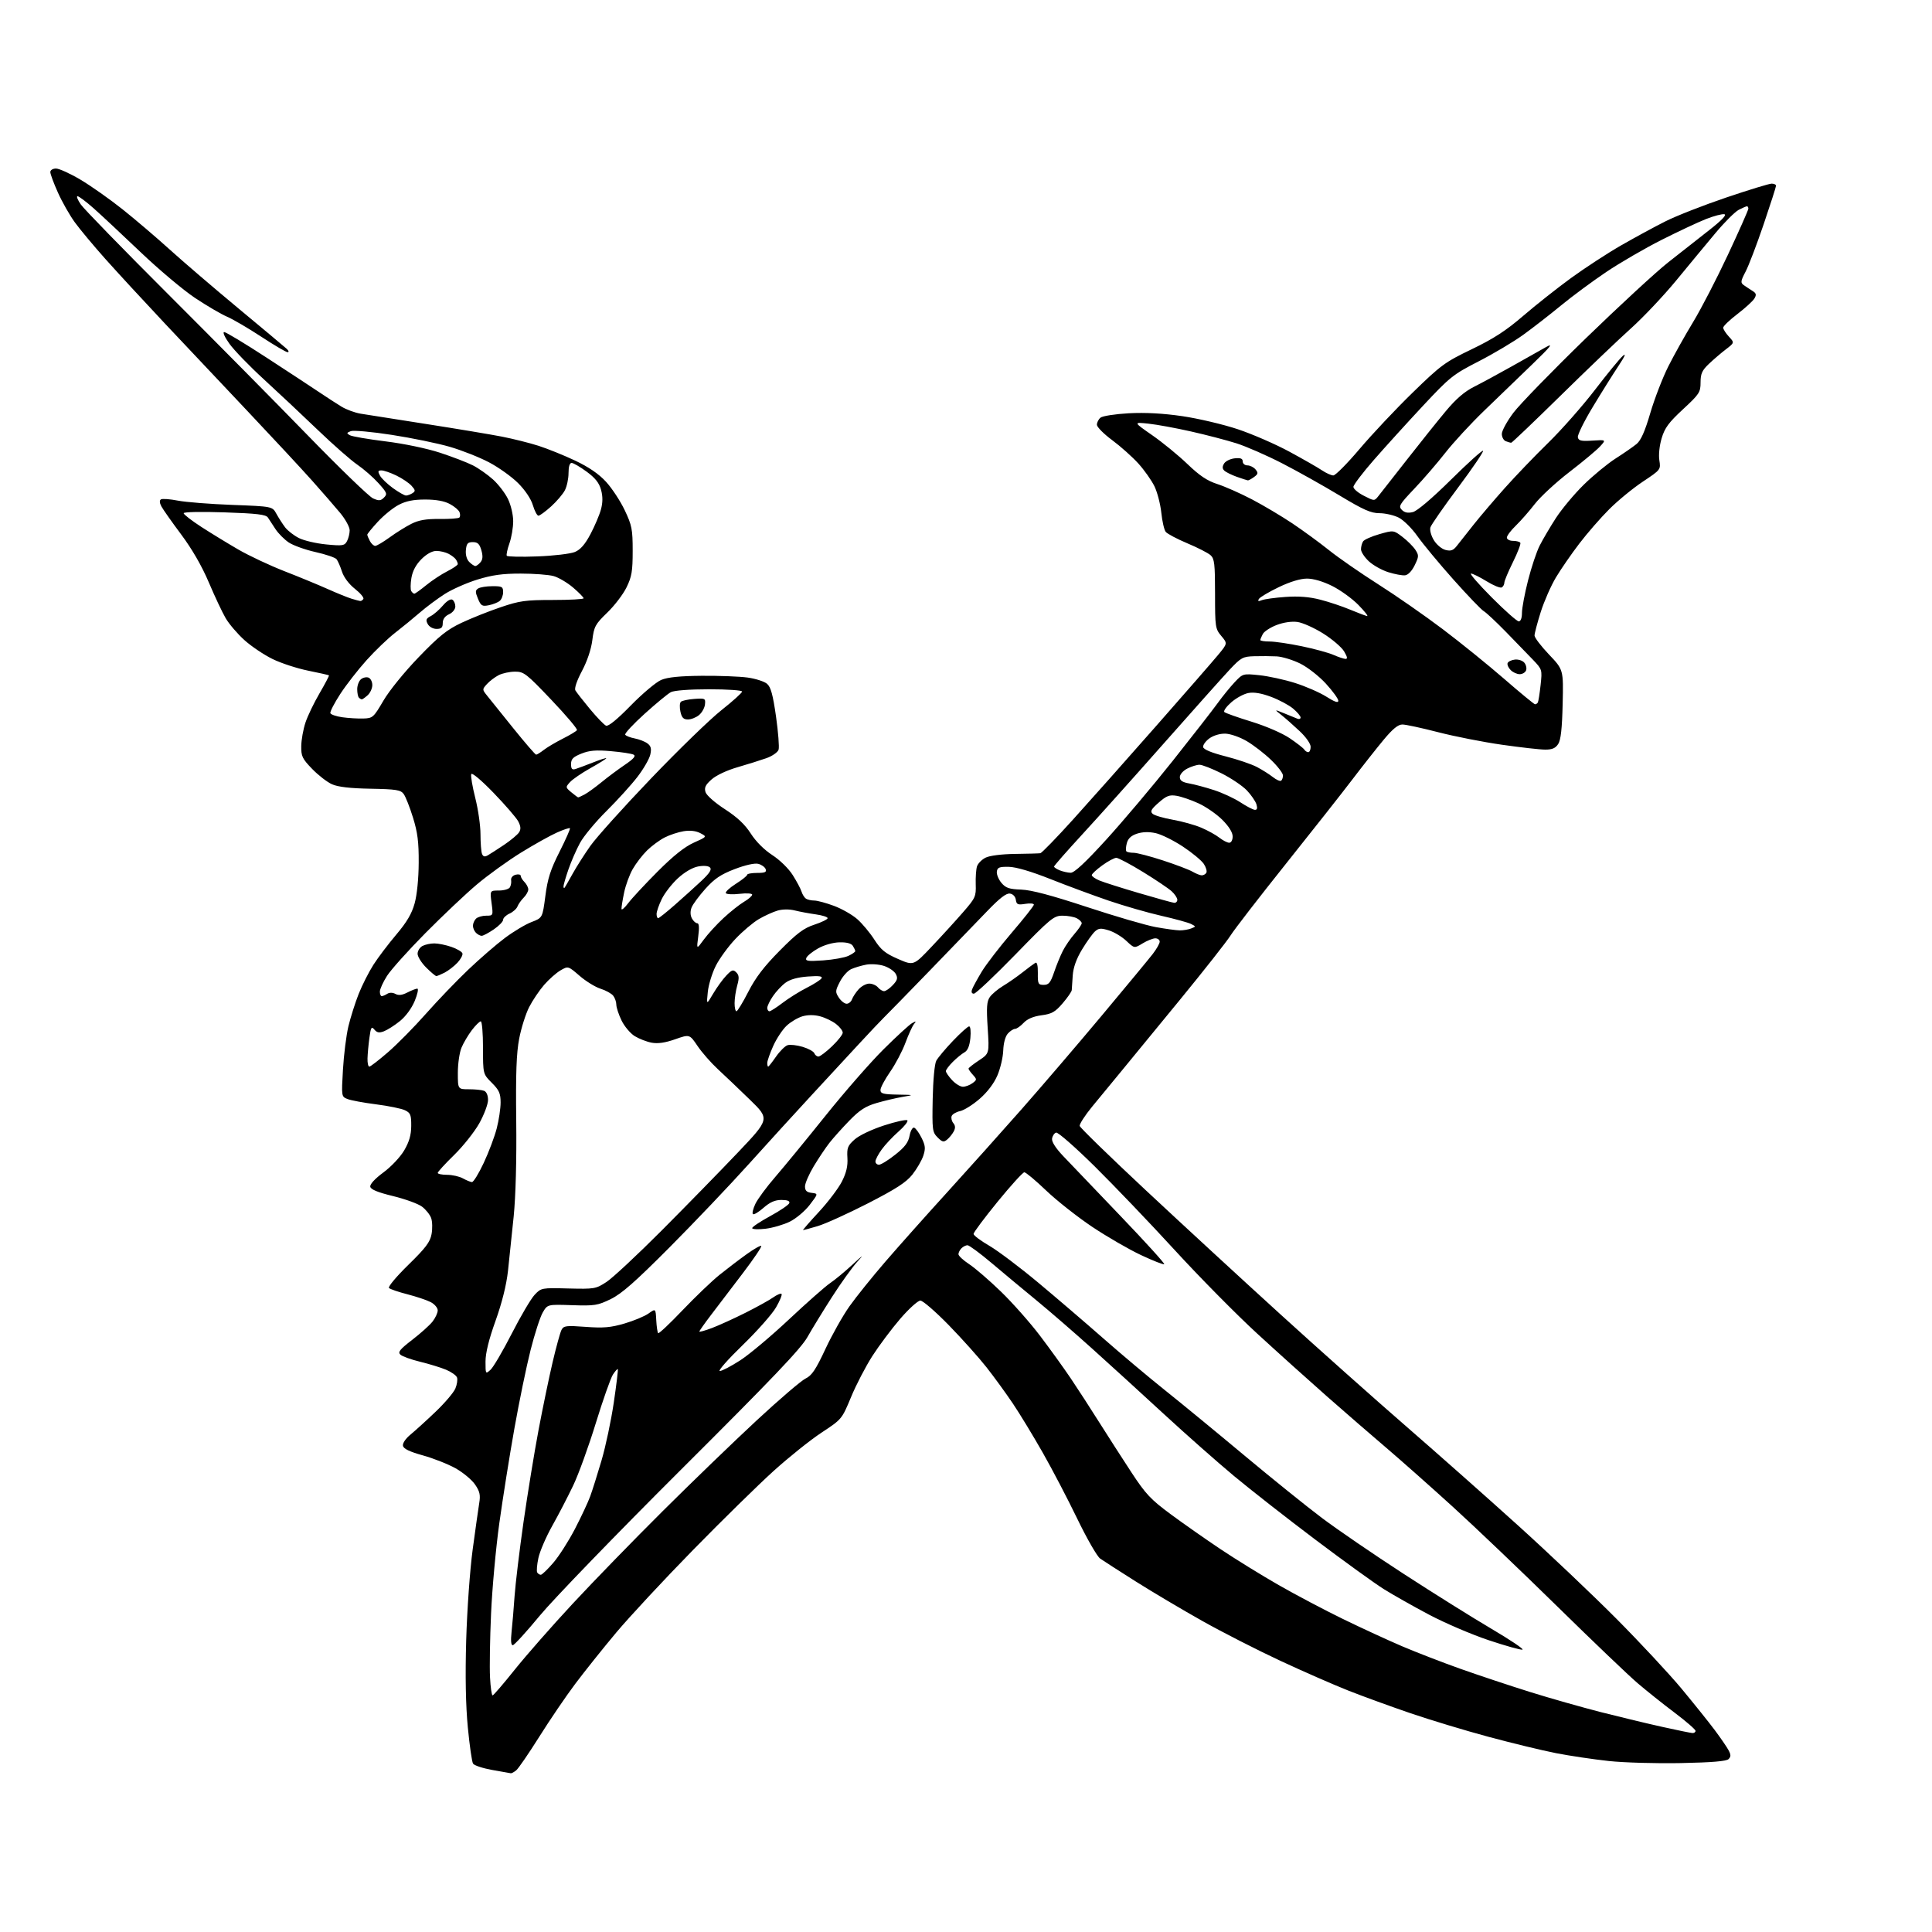 <?xml version="1.0" encoding="UTF-8" standalone="no"?>
<svg 
  version="1.1" 
  xmlns="http://www.w3.org/2000/svg" 
  xmlns:xlink="http://www.w3.org/1999/xlink" 
  xmlns:svg="http://www.w3.org/2000/svg"
  xmlns:rdf="http://www.w3.org/1999/02/22-rdf-syntax-ns#"
  xmlns:cc="http://creativecommons.org/ns#"
  xmlns:dc="http://purl.org/dc/elements/1.1/"
  viewBox="0 0 768 768"
  width="768"
  height="768"
>
<style>svg {background-color: white; }</style>"
<path stroke="none" fill="black" fill-rule="evenodd" d="M203.06,704.90C202.75,704.85 199.43,704.26 195.68,703.59C191.92,702.92 188.49,701.79 188.04,701.06C187.59,700.34 186.66,693.86 185.97,686.66C185.13,677.96 184.91,666.33 185.32,652.03C185.67,640.02 186.80,624.09 187.89,616.00C188.97,608.02 190.14,599.70 190.50,597.50C191.04,594.26 190.72,592.85 188.83,590.10C187.55,588.23 184.08,585.35 181.13,583.69C178.17,582.03 172.32,579.71 168.13,578.55C162.80,577.07 160.42,575.92 160.18,574.71C159.99,573.71 161.24,571.86 163.18,570.27C165.00,568.77 169.50,564.69 173.16,561.19C176.82,557.70 180.36,553.54 181.02,551.94C181.69,550.34 181.97,548.37 181.66,547.55C181.34,546.73 179.38,545.35 177.30,544.48C175.22,543.61 170.59,542.19 167.01,541.32C163.43,540.45 159.90,539.18 159.16,538.49C158.07,537.48 158.92,536.41 163.84,532.62C167.16,530.07 170.80,526.80 171.93,525.36C173.07,523.91 174.00,521.90 174.00,520.89C174.00,519.88 172.74,518.40 171.21,517.61C169.67,516.81 165.51,515.42 161.96,514.50C158.41,513.59 155.11,512.47 154.63,512.00C154.15,511.54 157.57,507.45 162.29,502.83C169.18,496.11 170.97,493.75 171.55,490.60C171.95,488.45 171.88,485.57 171.39,484.20C170.90,482.83 169.26,480.78 167.74,479.65C166.22,478.51 161.04,476.63 156.24,475.46C150.19,473.99 147.40,472.85 147.19,471.74C147.00,470.77 149.02,468.57 152.40,466.07C155.50,463.79 159.13,459.93 160.68,457.29C162.67,453.88 163.45,451.19 163.47,447.57C163.50,443.20 163.18,442.40 161.00,441.35C159.62,440.68 154.45,439.62 149.50,438.99C144.55,438.36 139.42,437.41 138.10,436.87C135.72,435.92 135.71,435.82 136.33,425.20C136.67,419.32 137.64,411.57 138.49,408.00C139.35,404.43 141.18,398.64 142.56,395.14C143.95,391.64 146.60,386.40 148.45,383.50C150.31,380.60 154.40,375.20 157.54,371.50C161.69,366.60 163.68,363.23 164.82,359.13C165.76,355.75 166.41,349.30 166.44,343.00C166.49,334.71 166.01,330.92 164.17,325.00C162.90,320.88 161.23,316.66 160.47,315.63C159.28,314.00 157.53,313.72 147.30,313.53C139.25,313.39 134.39,312.83 132.00,311.77C130.07,310.92 126.52,308.17 124.09,305.66C120.16,301.60 119.69,300.61 119.75,296.58C119.79,294.10 120.54,289.90 121.42,287.26C122.29,284.61 124.82,279.36 127.03,275.58C129.23,271.80 130.92,268.60 130.77,268.46C130.62,268.33 126.90,267.49 122.50,266.60C118.10,265.71 111.73,263.63 108.34,261.97C104.94,260.31 99.92,256.94 97.17,254.46C94.42,251.99 91.06,248.06 89.70,245.73C88.35,243.41 85.33,237.00 83.00,231.50C80.26,225.04 76.38,218.31 72.05,212.50C68.35,207.55 64.80,202.51 64.16,201.31C63.41,199.90 63.35,198.90 63.99,198.51C64.53,198.17 67.57,198.39 70.74,199.01C73.91,199.62 83.65,200.38 92.38,200.71C108.27,201.31 108.27,201.31 109.88,204.25C110.77,205.87 112.33,208.29 113.34,209.63C114.36,210.96 116.83,212.88 118.84,213.89C120.86,214.91 125.73,216.04 129.69,216.42C136.22,217.05 136.97,216.93 137.94,215.12C138.52,214.03 139.00,212.08 139.00,210.80C139.00,209.51 137.31,206.42 135.25,203.93C133.19,201.44 128.12,195.61 124.00,190.99C119.88,186.37 108.40,174.02 98.50,163.54C88.60,153.07 73.73,137.30 65.45,128.50C57.18,119.70 46.60,108.22 41.94,103.00C37.28,97.78 31.80,91.21 29.76,88.40C27.72,85.60 24.69,80.27 23.03,76.56C21.36,72.85 20.00,69.18 20.00,68.41C20.00,67.61 20.99,67.00 22.27,67.00C23.52,67.00 27.91,69.00 32.02,71.44C36.13,73.88 43.63,79.16 48.69,83.19C53.74,87.21 62.21,94.43 67.51,99.23C72.81,104.03 85.10,114.56 94.82,122.63C104.54,130.70 113.16,137.91 113.96,138.65C114.80,139.42 114.95,140.00 114.32,140.00C113.72,140.00 109.01,137.24 103.87,133.86C98.73,130.49 92.61,126.90 90.27,125.90C87.92,124.90 82.18,121.53 77.50,118.42C72.83,115.30 63.04,107.07 55.75,100.11C48.46,93.16 40.09,85.34 37.14,82.73C34.19,80.13 31.35,78.00 30.82,78.00C30.30,78.00 30.87,79.46 32.10,81.25C33.33,83.04 49.00,99.14 66.92,117.03C84.84,134.93 109.85,160.21 122.50,173.23C135.15,186.24 146.75,197.44 148.29,198.12C150.62,199.15 151.33,199.10 152.64,197.79C154.06,196.37 153.85,195.84 150.41,192.03C148.32,189.72 144.56,186.44 142.06,184.73C139.55,183.03 132.55,176.88 126.49,171.07C120.44,165.26 110.76,156.17 104.99,150.88C99.22,145.60 93.01,139.18 91.19,136.63C89.33,134.04 88.42,132.00 89.12,132.00C89.81,132.00 97.37,136.56 105.93,142.14C114.50,147.72 123.92,153.90 126.87,155.89C129.82,157.88 133.81,160.46 135.74,161.64C137.67,162.82 141.11,164.08 143.38,164.45C145.64,164.82 157.40,166.66 169.50,168.56C181.60,170.45 195.10,172.70 199.50,173.56C203.90,174.42 210.43,176.05 214.00,177.19C217.57,178.33 224.13,180.97 228.57,183.07C234.03,185.65 238.02,188.38 240.90,191.51C243.25,194.06 246.59,199.15 248.34,202.82C251.20,208.86 251.50,210.41 251.50,219.00C251.50,227.05 251.13,229.26 249.05,233.50C247.71,236.25 244.27,240.76 241.40,243.52C236.63,248.13 236.14,249.04 235.46,254.45C235.01,258.09 233.43,262.79 231.34,266.73C229.29,270.59 228.26,273.64 228.73,274.45C229.15,275.19 231.75,278.51 234.50,281.83C237.25,285.15 240.14,288.14 240.91,288.47C241.82,288.85 245.35,285.97 250.75,280.44C255.39,275.70 260.83,271.13 262.84,270.28C265.42,269.20 270.20,268.72 279.00,268.64C285.88,268.59 294.08,268.90 297.22,269.34C300.37,269.78 303.83,270.89 304.91,271.82C306.41,273.11 307.24,276.15 308.48,284.82C309.36,291.05 309.82,296.98 309.50,298.01C309.17,299.03 307.02,300.54 304.70,301.37C302.39,302.19 297.23,303.81 293.23,304.97C288.95,306.20 284.67,308.22 282.85,309.85C280.41,312.02 279.90,313.10 280.46,314.89C280.87,316.18 284.21,319.12 288.17,321.68C293.07,324.85 296.13,327.73 298.45,331.35C300.47,334.51 303.77,337.81 306.99,339.90C309.97,341.83 313.47,345.24 315.10,347.82C316.69,350.32 318.27,353.29 318.62,354.43C318.98,355.57 319.77,356.83 320.38,357.23C321.00,357.64 322.50,357.98 323.71,357.98C324.93,357.99 328.45,358.95 331.54,360.10C334.64,361.26 338.78,363.62 340.75,365.35C342.73,367.08 345.79,370.75 347.56,373.50C350.20,377.61 351.89,378.98 356.98,381.20C363.18,383.91 363.18,383.91 370.45,376.20C374.46,371.97 380.05,365.83 382.88,362.57C387.73,357.00 388.03,356.34 387.87,351.57C387.78,348.78 388.01,345.55 388.37,344.40C388.74,343.25 390.27,341.69 391.77,340.94C393.40,340.12 398.13,339.52 403.50,339.45C408.45,339.39 412.97,339.26 413.55,339.17C414.12,339.07 419.98,333.04 426.57,325.75C433.16,318.46 447.99,301.78 459.52,288.67C471.06,275.56 482.19,262.80 484.24,260.31C487.99,255.78 487.99,255.78 485.49,252.81C483.10,249.96 483.00,249.30 483.00,236.08C483.00,224.18 482.76,222.09 481.23,220.71C480.26,219.83 476.09,217.69 471.98,215.97C467.87,214.24 464.00,212.19 463.39,211.42C462.78,210.64 461.99,207.22 461.64,203.81C461.28,200.40 460.06,195.68 458.92,193.32C457.77,190.97 454.90,186.89 452.53,184.27C450.16,181.65 445.48,177.47 442.15,175.00C438.81,172.53 436.06,169.77 436.04,168.87C436.02,167.98 436.66,166.70 437.46,166.03C438.27,165.36 443.30,164.58 448.71,164.28C455.27,163.93 462.29,164.31 470.00,165.43C476.32,166.36 486.22,168.69 492.00,170.61C497.77,172.54 507.00,176.54 512.50,179.52C518.00,182.50 523.85,185.84 525.50,186.96C527.15,188.07 529.18,188.99 530.02,188.99C530.86,189.00 535.57,184.24 540.49,178.43C545.41,172.62 554.88,162.56 561.53,156.09C572.83,145.09 574.39,143.95 585.07,138.81C593.74,134.64 598.67,131.44 605.50,125.56C610.45,121.30 619.00,114.54 624.50,110.53C630.00,106.53 638.94,100.69 644.37,97.57C649.81,94.45 657.76,90.13 662.05,87.98C666.33,85.82 677.19,81.57 686.17,78.53C695.15,75.49 703.29,73.00 704.25,73.00C705.21,73.00 706.00,73.38 706.00,73.84C706.00,74.30 703.79,81.18 701.09,89.13C698.39,97.08 695.17,105.54 693.92,107.93C691.88,111.83 691.82,112.39 693.24,113.39C694.11,114.00 695.65,115.02 696.66,115.65C698.13,116.56 698.28,117.17 697.41,118.65C696.80,119.67 693.77,122.44 690.66,124.82C687.55,127.20 685.00,129.64 685.00,130.26C685.00,130.87 686.01,132.46 687.25,133.80C689.50,136.23 689.50,136.23 686.06,138.87C684.17,140.31 681.13,142.92 679.31,144.65C676.59,147.24 676.00,148.55 676.00,152.01C676.00,155.94 675.53,156.66 669.02,162.69C663.34,167.95 661.75,170.11 660.53,174.22C659.65,177.17 659.27,180.84 659.62,183.00C660.20,186.68 660.15,186.74 653.04,191.47C649.10,194.09 643.09,199.02 639.69,202.43C636.28,205.83 630.94,211.97 627.82,216.06C624.69,220.15 620.51,226.20 618.53,229.50C616.55,232.80 613.82,239.01 612.46,243.30C611.11,247.59 610.00,251.79 610.00,252.63C610.00,253.46 612.59,256.86 615.75,260.18C621.50,266.22 621.50,266.22 621.18,279.86C620.95,289.64 620.45,294.14 619.41,295.75C618.32,297.43 617.00,298.00 614.23,297.98C612.18,297.98 604.42,297.10 597.00,296.04C589.58,294.98 578.18,292.74 571.68,291.06C565.18,289.38 558.79,288.00 557.47,288.00C555.76,288.00 553.62,289.74 550.01,294.09C547.22,297.44 541.63,304.53 537.59,309.84C533.55,315.15 521.62,330.30 511.07,343.50C500.53,356.70 490.69,369.44 489.20,371.81C487.72,374.18 478.69,385.65 469.14,397.31C459.60,408.96 449.00,421.88 445.60,426.00C442.20,430.12 437.05,436.38 434.16,439.89C431.27,443.41 429.04,446.87 429.20,447.58C429.37,448.30 441.21,459.82 455.52,473.19C469.83,486.56 493.91,508.75 509.03,522.50C524.14,536.25 546.62,556.27 558.98,567.00C571.33,577.73 591.35,595.46 603.47,606.42C615.59,617.37 633.15,634.03 642.50,643.43C651.85,652.83 663.51,665.35 668.42,671.25C673.32,677.16 679.26,684.56 681.61,687.70C683.96,690.85 686.44,694.46 687.12,695.73C688.10,697.56 688.10,698.30 687.13,699.27C686.28,700.12 680.46,700.61 668.21,700.85C658.49,701.05 645.57,700.68 639.51,700.03C633.46,699.38 624.00,697.97 618.50,696.90C613.00,695.82 600.96,692.90 591.74,690.42C582.52,687.94 568.57,683.72 560.74,681.05C552.91,678.37 541.77,674.32 536.00,672.04C530.23,669.76 518.08,664.44 509.00,660.21C499.93,655.99 485.98,648.87 478.00,644.39C470.02,639.91 458.10,632.84 451.50,628.67C444.90,624.50 438.52,620.39 437.32,619.55C436.13,618.71 432.04,611.60 428.25,603.76C424.46,595.92 418.29,584.10 414.53,577.50C410.78,570.90 405.45,562.12 402.68,558.00C399.91,553.88 395.17,547.35 392.14,543.50C389.11,539.65 382.36,532.11 377.13,526.75C371.90,521.39 366.83,517.00 365.86,517.00C364.89,517.00 361.29,520.26 357.85,524.25C354.42,528.24 349.45,534.88 346.80,539.00C344.15,543.12 340.33,550.47 338.32,555.33C334.65,564.16 334.65,564.16 326.57,569.49C322.13,572.41 313.55,579.28 307.50,584.75C301.45,590.22 287.05,604.34 275.50,616.14C263.95,627.93 250.18,642.74 244.90,649.04C239.63,655.34 232.31,664.49 228.65,669.38C224.98,674.26 218.56,683.71 214.37,690.38C210.18,697.04 206.05,703.06 205.19,703.75C204.32,704.44 203.37,704.96 203.06,704.90zM672.75,688.91C673.44,688.96 674.00,688.57 674.00,688.04C674.00,687.52 670.29,684.29 665.75,680.87C661.21,677.46 654.58,672.16 651.00,669.11C647.42,666.06 633.02,652.30 618.99,638.53C604.96,624.76 586.28,606.95 577.49,598.95C568.69,590.95 556.77,580.39 551.00,575.47C545.23,570.56 534.65,561.39 527.50,555.10C520.35,548.80 507.84,537.55 499.71,530.08C491.57,522.61 476.87,507.73 467.04,497.00C457.21,486.27 442.86,471.27 435.15,463.65C427.44,456.03 420.54,449.99 419.81,450.22C419.09,450.46 418.37,451.54 418.21,452.63C418.02,453.87 419.68,456.45 422.71,459.63C425.34,462.39 435.55,473.07 445.39,483.35C455.24,493.63 463.07,502.26 462.80,502.53C462.53,502.80 458.39,501.18 453.60,498.93C448.80,496.68 440.07,491.63 434.20,487.71C428.33,483.78 420.10,477.29 415.90,473.29C411.71,469.28 407.79,466.00 407.19,466.00C406.60,466.00 401.81,471.27 396.55,477.72C391.30,484.16 387.00,489.92 387.00,490.50C387.00,491.09 389.81,493.21 393.25,495.20C396.69,497.20 405.43,503.79 412.68,509.84C419.93,515.89 431.60,525.89 438.62,532.06C445.64,538.24 456.58,547.43 462.94,552.51C469.30,557.58 483.50,569.25 494.50,578.44C505.50,587.63 519.45,598.87 525.50,603.42C531.55,607.97 546.17,617.98 558.00,625.65C569.83,633.33 585.54,643.16 592.92,647.50C600.29,651.84 605.83,655.56 605.22,655.76C604.61,655.96 598.57,654.28 591.81,652.02C585.04,649.76 574.35,645.18 568.06,641.85C561.77,638.52 553.67,633.94 550.06,631.68C546.45,629.42 534.27,620.62 523.00,612.13C511.73,603.64 497.10,592.20 490.50,586.70C483.90,581.20 471.37,570.13 462.66,562.10C453.95,554.07 441.13,542.37 434.16,536.11C427.20,529.84 417.23,521.20 412.00,516.91C406.77,512.62 398.74,505.93 394.15,502.05C389.56,498.17 385.26,495.00 384.60,495.00C383.94,495.00 382.86,495.54 382.20,496.20C381.54,496.86 381.00,497.93 381.00,498.57C381.00,499.21 382.91,500.99 385.25,502.52C387.59,504.06 393.27,508.95 397.87,513.41C402.47,517.86 409.48,525.77 413.44,531.00C417.41,536.23 422.92,543.88 425.69,548.00C428.47,552.12 433.57,560.00 437.03,565.50C440.50,571.00 446.24,579.93 449.79,585.34C455.41,593.91 457.43,596.06 465.37,601.93C470.39,605.64 479.34,611.91 485.25,615.86C491.16,619.81 501.51,626.20 508.25,630.06C514.99,633.92 526.52,640.01 533.87,643.59C541.22,647.17 551.80,652.04 557.37,654.42C562.94,656.80 573.42,660.85 580.65,663.42C587.89,665.98 600.26,670.10 608.15,672.57C616.04,675.04 628.80,678.66 636.50,680.63C644.20,682.59 655.23,685.24 661.00,686.51C666.77,687.79 672.06,688.87 672.75,688.91zM195.83,673.94C196.20,673.91 200.16,669.29 204.64,663.69C209.12,658.09 219.47,646.30 227.64,637.51C235.81,628.71 251.95,612.11 263.50,600.63C275.05,589.14 291.83,572.94 300.80,564.62C309.76,556.30 318.50,548.83 320.21,548.00C322.71,546.80 324.27,544.48 328.12,536.24C330.75,530.60 335.06,522.95 337.70,519.24C340.33,515.53 346.75,507.55 351.97,501.50C357.19,495.45 368.22,483.07 376.48,474.00C384.74,464.92 398.04,450.07 406.04,441.00C414.04,431.92 428.44,415.11 438.04,403.63C447.64,392.15 456.74,381.16 458.25,379.20C459.76,377.24 461.00,375.05 461.00,374.32C461.00,373.59 460.21,373.00 459.25,373.00C458.29,373.01 456.02,373.91 454.21,375.01C450.92,377.02 450.92,377.02 447.71,373.99C445.94,372.33 442.81,370.45 440.75,369.83C437.63,368.87 436.72,368.95 435.25,370.27C434.29,371.15 431.99,374.36 430.14,377.41C427.88,381.14 426.67,384.53 426.43,387.73C426.24,390.35 426.07,392.98 426.04,393.57C426.02,394.16 424.40,396.51 422.45,398.79C419.45,402.29 418.12,403.05 414.01,403.59C410.74,404.03 408.38,405.03 406.89,406.62C405.66,407.93 404.12,409.00 403.48,409.00C402.84,409.00 401.56,409.83 400.64,410.85C399.63,411.97 398.91,414.62 398.80,417.60C398.71,420.29 397.66,424.77 396.46,427.55C395.10,430.72 392.47,434.17 389.39,436.84C386.70,439.17 383.22,441.35 381.66,441.68C380.10,442.01 378.59,442.90 378.30,443.65C378.01,444.41 378.31,445.67 378.96,446.45C379.79,447.45 379.84,448.44 379.12,449.77C378.57,450.81 377.39,452.27 376.50,453.00C375.13,454.14 374.57,454.01 372.70,452.13C370.63,450.05 370.52,449.15 370.76,436.88C370.91,429.42 371.51,422.91 372.18,421.67C372.82,420.48 375.80,416.91 378.82,413.75C381.84,410.59 384.73,408.00 385.25,408.00C385.78,408.00 385.99,410.06 385.74,412.63C385.42,415.81 384.68,417.60 383.39,418.32C382.35,418.89 380.26,420.60 378.75,422.11C377.24,423.61 376.00,425.27 376.00,425.78C376.00,426.29 377.10,427.90 378.45,429.35C379.80,430.81 381.74,432.00 382.76,432.00C383.78,432.00 385.49,431.37 386.55,430.59C388.38,429.25 388.39,429.09 386.74,427.26C385.78,426.21 385.00,425.10 385.00,424.80C385.00,424.51 386.86,423.03 389.14,421.53C393.28,418.79 393.28,418.79 392.62,408.64C392.09,400.41 392.26,398.08 393.48,396.33C394.32,395.14 396.69,393.15 398.75,391.91C400.81,390.68 404.30,388.25 406.50,386.51C408.70,384.78 410.98,383.08 411.56,382.74C412.25,382.34 412.60,383.77 412.56,386.81C412.50,391.11 412.70,391.50 414.90,391.50C416.90,391.50 417.60,390.64 419.03,386.45C419.97,383.67 421.54,379.85 422.51,377.95C423.48,376.05 425.56,373.02 427.14,371.22C428.71,369.41 430.00,367.51 430.00,367.00C430.00,366.49 429.13,365.60 428.07,365.04C427.00,364.47 424.45,364.00 422.40,364.00C418.90,364.00 417.73,364.96 403.58,379.50C395.28,388.03 387.88,395.00 387.14,395.00C386.27,395.00 386.02,394.38 386.44,393.25C386.80,392.29 388.52,389.13 390.26,386.24C392.01,383.35 397.38,376.38 402.20,370.74C407.02,365.11 410.98,360.10 410.98,359.62C410.99,359.13 409.45,358.99 407.56,359.30C404.58,359.78 404.08,359.56 403.81,357.68C403.62,356.38 402.67,355.38 401.45,355.21C400.00,355.00 397.33,357.07 392.40,362.21C388.54,366.22 378.22,376.91 369.45,385.97C360.68,395.02 352.55,403.35 351.39,404.47C350.24,405.58 345.74,410.34 341.39,415.04C337.05,419.74 328.52,428.97 322.44,435.54C316.35,442.12 305.20,454.36 297.64,462.75C290.08,471.15 275.93,486.02 266.18,495.82C252.60,509.46 247.14,514.28 242.81,516.39C237.60,518.94 236.38,519.13 227.40,518.83C217.65,518.50 217.65,518.50 215.78,521.68C214.74,523.43 212.55,530.18 210.91,536.68C209.26,543.18 206.36,557.26 204.46,567.97C202.55,578.68 199.87,595.56 198.49,605.48C197.11,615.39 195.63,631.61 195.20,641.50C194.76,651.40 194.58,662.76 194.79,666.75C194.99,670.74 195.46,673.97 195.83,673.94zM203.83,654.00C203.14,654.00 202.98,652.14 203.35,648.75C203.67,645.86 204.21,639.45 204.55,634.50C204.90,629.55 206.50,616.27 208.11,605.00C209.73,593.73 212.41,577.30 214.07,568.50C215.73,559.70 218.25,547.55 219.67,541.50C221.09,535.45 222.68,529.67 223.21,528.65C224.08,526.99 225.05,526.87 232.84,527.45C239.88,527.97 242.76,527.72 248.24,526.12C251.95,525.03 256.26,523.24 257.81,522.13C260.63,520.13 260.63,520.13 260.87,524.79C261.01,527.35 261.35,529.68 261.63,529.96C261.91,530.24 266.27,526.14 271.32,520.84C276.37,515.55 282.98,509.22 286.00,506.79C289.02,504.36 293.88,500.66 296.80,498.57C299.71,496.47 302.33,494.99 302.61,495.28C302.90,495.57 299.59,500.46 295.26,506.15C290.93,511.84 285.27,519.27 282.69,522.66C280.11,526.04 278.00,529.04 278.00,529.31C278.00,529.58 280.28,528.94 283.06,527.89C285.84,526.83 291.80,524.12 296.31,521.86C300.81,519.60 305.76,516.86 307.31,515.77C308.85,514.67 310.37,514.04 310.68,514.35C310.99,514.66 310.01,517.07 308.49,519.70C306.98,522.34 300.99,529.11 295.17,534.75C289.35,540.39 285.29,545.00 286.13,545.00C286.98,545.00 290.63,543.09 294.26,540.75C297.88,538.41 306.61,531.08 313.67,524.45C320.73,517.83 328.07,511.35 330.00,510.05C331.93,508.75 335.97,505.40 338.99,502.60C343.13,498.76 343.58,498.49 340.84,501.50C338.83,503.70 334.30,510.00 330.78,515.50C327.25,521.00 322.84,528.20 320.97,531.50C318.35,536.15 307.06,547.99 270.92,584.00C245.18,609.65 219.92,635.77 214.57,642.25C209.24,648.71 204.41,654.00 203.83,654.00zM214.98,626.00C215.46,626.00 217.68,623.86 219.93,621.25C222.18,618.64 226.06,612.57 228.55,607.77C231.04,602.96 233.78,597.11 234.63,594.77C235.49,592.42 237.51,586.00 239.13,580.50C240.75,575.00 242.94,564.67 243.99,557.54C245.04,550.41 245.76,544.43 245.59,544.25C245.41,544.08 244.54,545.05 243.65,546.41C242.76,547.77 239.70,556.44 236.85,565.69C234.01,574.94 229.96,586.10 227.86,590.50C225.76,594.90 222.03,602.10 219.55,606.50C217.08,610.90 214.59,616.67 214.02,619.33C213.45,621.99 213.24,624.58 213.55,625.08C213.86,625.59 214.51,626.00 214.98,626.00zM195.01,544.49C196.11,543.49 199.91,537.01 203.45,530.09C206.99,523.16 211.07,516.24 212.52,514.71C215.13,511.94 215.28,511.91 225.93,512.19C236.32,512.45 236.86,512.36 241.10,509.59C243.52,508.01 253.40,498.80 263.06,489.11C272.71,479.43 286.32,465.50 293.30,458.16C305.98,444.81 305.98,444.81 298.11,437.16C293.78,432.95 288.04,427.48 285.35,425.00C282.67,422.52 279.04,418.39 277.29,415.80C274.12,411.11 274.12,411.11 268.37,413.13C264.43,414.52 261.50,414.94 259.06,414.49C257.10,414.13 254.07,412.95 252.32,411.88C250.57,410.80 248.21,408.00 247.07,405.65C245.93,403.29 245.00,400.47 245.00,399.38C245.00,398.28 244.44,396.67 243.75,395.80C243.06,394.93 240.79,393.68 238.70,393.02C236.62,392.36 232.87,390.05 230.38,387.89C225.85,383.98 225.85,383.98 222.81,385.74C221.14,386.71 218.21,389.30 216.30,391.50C214.39,393.70 211.71,397.68 210.34,400.35C208.98,403.02 207.20,408.64 206.39,412.85C205.28,418.64 204.99,426.59 205.21,445.50C205.39,460.94 205.00,475.47 204.20,483.50C203.48,490.65 202.46,500.42 201.93,505.22C201.31,510.84 199.54,517.90 196.98,525.06C194.32,532.47 193.00,537.85 193.00,541.24C193.00,546.25 193.02,546.29 195.01,544.49zM304.25,488.45C301.36,488.79 299.00,488.67 299.00,488.19C299.00,487.71 302.23,485.56 306.18,483.41C310.13,481.26 313.54,478.94 313.76,478.25C314.03,477.41 313.01,477.00 310.62,477.00C308.07,477.00 306.07,477.88 303.50,480.13C301.54,481.86 299.64,482.98 299.29,482.62C298.93,482.27 299.38,480.42 300.29,478.52C301.20,476.62 304.77,471.78 308.24,467.78C311.70,463.78 320.67,452.85 328.16,443.50C335.65,434.15 346.02,422.29 351.19,417.15C356.37,412.00 361.49,407.31 362.56,406.72C364.19,405.82 364.31,405.87 363.32,407.09C362.68,407.88 361.15,411.22 359.93,414.51C358.71,417.81 355.98,422.99 353.86,426.04C351.74,429.09 350.00,432.35 350.00,433.29C350.00,434.72 351.10,435.02 356.75,435.12C363.46,435.23 363.47,435.24 358.83,436.02C356.26,436.46 351.62,437.55 348.51,438.45C344.08,439.74 341.74,441.25 337.68,445.42C334.83,448.35 331.26,452.33 329.73,454.28C328.21,456.22 325.40,460.42 323.48,463.60C321.57,466.78 320.00,470.39 320.00,471.62C320.00,473.30 320.67,473.95 322.64,474.18C325.28,474.50 325.28,474.50 321.88,478.95C320.00,481.40 316.47,484.38 313.99,485.61C311.52,486.83 307.14,488.11 304.25,488.45zM319.22,489.00C319.00,489.00 321.82,485.75 325.51,481.77C329.19,477.80 333.31,472.35 334.67,469.67C336.44,466.18 337.06,463.51 336.86,460.28C336.62,456.31 336.96,455.42 339.71,452.97C341.50,451.36 346.46,449.00 351.39,447.39C356.09,445.86 360.27,444.94 360.68,445.35C361.09,445.75 359.52,447.75 357.20,449.79C354.87,451.83 351.85,455.05 350.49,456.94C349.12,458.84 348.00,460.98 348.00,461.69C348.00,462.41 348.63,463.00 349.41,463.00C350.19,463.00 353.09,461.21 355.86,459.01C359.67,456.01 361.07,454.16 361.57,451.47C361.94,449.51 362.75,448.07 363.37,448.26C363.99,448.45 365.32,450.27 366.33,452.30C367.86,455.38 367.97,456.55 367.03,459.42C366.40,461.31 364.45,464.67 362.70,466.89C360.22,470.01 356.22,472.60 345.00,478.36C337.02,482.44 328.06,486.51 325.07,487.39C322.08,488.28 319.45,489.00 319.22,489.00zM187.59,469.90C188.19,469.96 190.31,466.51 192.30,462.25C194.30,457.99 196.62,451.82 197.46,448.54C198.31,445.26 199.00,440.63 199.00,438.26C199.00,434.65 198.42,433.35 195.50,430.43C192.00,426.93 192.00,426.93 192.00,416.47C192.00,410.71 191.60,406.00 191.12,406.00C190.63,406.00 189.04,407.58 187.57,409.50C186.10,411.43 184.25,414.56 183.45,416.47C182.65,418.38 182.00,422.88 182.00,426.47C182.00,433.00 182.00,433.00 186.42,433.00C188.85,433.00 191.55,433.27 192.42,433.61C193.38,433.98 194.00,435.40 194.00,437.26C194.00,438.94 192.43,443.11 190.52,446.54C188.60,449.96 184.10,455.63 180.52,459.13C176.93,462.63 174.00,465.84 174.00,466.25C174.00,466.66 175.69,467.01 177.75,467.01C179.81,467.02 182.62,467.65 184.00,468.42C185.38,469.18 186.99,469.85 187.59,469.90zM146.81,424.00C147.26,424.00 150.61,421.41 154.26,418.25C157.91,415.09 164.68,408.23 169.30,403.00C173.92,397.77 181.48,389.90 186.10,385.50C190.72,381.10 197.30,375.40 200.73,372.84C204.15,370.28 208.91,367.43 211.31,366.52C215.65,364.86 215.65,364.86 216.79,356.18C217.69,349.24 218.82,345.71 222.44,338.56C224.92,333.64 226.78,329.44 226.56,329.23C226.34,329.01 224.02,329.78 221.39,330.95C218.76,332.11 212.31,335.72 207.04,338.97C201.78,342.23 193.88,347.93 189.49,351.65C185.09,355.36 175.91,364.05 169.08,370.95C162.25,377.85 155.39,385.50 153.83,387.95C152.28,390.39 151.00,393.20 151.00,394.20C151.00,395.19 151.34,395.99 151.75,395.98C152.16,395.98 153.15,395.56 153.95,395.05C154.83,394.50 156.09,394.51 157.19,395.10C158.44,395.77 159.87,395.60 161.94,394.53C163.57,393.69 165.35,393.00 165.89,393.00C166.44,393.00 165.97,395.21 164.85,397.91C163.63,400.84 161.26,404.06 158.96,405.91C156.84,407.62 153.99,409.43 152.63,409.95C150.74,410.67 149.84,410.51 148.83,409.28C147.68,407.89 147.41,408.33 146.84,412.59C146.47,415.29 146.14,418.96 146.09,420.75C146.04,422.54 146.36,424.00 146.81,424.00zM305.36,424.00C305.56,424.00 306.97,422.21 308.48,420.03C309.99,417.85 312.06,415.80 313.07,415.48C314.08,415.16 316.78,415.45 319.06,416.14C321.34,416.82 323.43,417.97 323.71,418.69C323.99,419.41 324.73,420.00 325.36,419.99C325.99,419.98 328.41,418.15 330.75,415.91C333.09,413.68 335.00,411.24 335.00,410.50C335.00,409.75 333.82,408.21 332.37,407.08C330.92,405.94 328.09,404.56 326.06,404.02C323.68,403.38 321.21,403.37 319.02,403.99C317.17,404.53 314.32,406.21 312.70,407.73C311.07,409.25 308.67,412.88 307.37,415.78C306.07,418.68 305.00,421.72 305.00,422.53C305.00,423.34 305.16,424.00 305.36,424.00zM292.75,402.00C293.16,401.99 295.28,398.51 297.46,394.25C300.36,388.58 303.72,384.19 309.96,377.89C316.85,370.93 319.51,368.94 323.75,367.56C326.64,366.61 329.00,365.45 329.00,364.98C329.00,364.51 326.86,363.83 324.25,363.47C321.64,363.11 317.90,362.41 315.94,361.92C313.80,361.38 311.09,361.40 309.11,361.97C307.31,362.49 303.95,364.01 301.65,365.36C299.35,366.71 295.16,370.25 292.34,373.24C289.51,376.22 286.01,381.03 284.55,383.91C283.08,386.80 281.65,391.48 281.36,394.33C280.83,399.50 280.83,399.50 283.49,395.00C284.95,392.52 287.29,389.29 288.70,387.81C290.91,385.48 291.45,385.31 292.68,386.54C293.81,387.67 293.89,388.75 293.06,391.73C292.48,393.80 292.01,396.96 292.01,398.75C292.00,400.54 292.34,402.00 292.75,402.00zM305.86,402.00C306.33,402.00 308.69,400.49 311.11,398.64C313.53,396.79 317.84,394.10 320.69,392.66C323.53,391.22 326.18,389.52 326.57,388.89C327.08,388.05 325.60,387.86 321.13,388.18C317.06,388.48 314.04,389.32 312.24,390.66C310.73,391.77 308.49,394.17 307.25,395.99C306.01,397.81 305.00,399.90 305.00,400.65C305.00,401.39 305.39,402.00 305.86,402.00zM336.55,399.00C337.38,399.00 338.34,398.21 338.68,397.25C339.02,396.29 340.21,394.49 341.32,393.25C342.44,392.01 344.34,391.00 345.55,391.00C346.76,391.00 348.32,391.68 349.00,392.50C349.68,393.32 350.79,394.00 351.45,394.00C352.11,394.00 353.67,392.92 354.91,391.59C356.74,389.64 356.97,388.81 356.09,387.17C355.50,386.07 353.41,384.63 351.44,383.98C349.46,383.33 346.30,383.10 344.35,383.46C342.41,383.83 339.70,384.63 338.33,385.26C336.96,385.88 334.95,388.14 333.86,390.28C332.02,393.87 331.99,394.34 333.46,396.58C334.33,397.91 335.72,399.00 336.55,399.00zM173.45,388.00C173.09,388.00 171.27,386.47 169.40,384.60C167.53,382.73 166.00,380.27 166.00,379.14C166.00,378.00 166.87,376.60 167.93,376.04C169.00,375.47 171.14,375.01 172.68,375.02C174.23,375.02 177.28,375.65 179.46,376.41C181.65,377.17 183.61,378.32 183.82,378.97C184.04,379.61 183.15,381.28 181.86,382.67C180.56,384.05 178.28,385.82 176.80,386.60C175.31,387.37 173.81,388.00 173.45,388.00zM327.23,381.77C331.23,381.49 335.74,380.68 337.25,379.97C338.76,379.26 339.99,378.41 339.98,378.09C339.98,377.77 339.54,376.82 339.02,376.00C338.40,375.01 336.58,374.53 333.70,374.59C331.14,374.65 327.63,375.64 325.21,377.00C322.95,378.27 320.84,379.98 320.53,380.79C320.05,382.03 321.10,382.19 327.23,381.77zM279.78,373.49C281.38,371.30 284.90,367.45 287.60,364.95C290.29,362.45 293.96,359.54 295.75,358.48C297.54,357.43 299.00,356.15 299.00,355.65C299.00,355.13 296.83,354.98 294.03,355.31C291.29,355.63 288.82,355.51 288.53,355.04C288.24,354.57 290.02,352.91 292.50,351.34C294.97,349.78 297.00,348.16 297.00,347.75C297.00,347.34 298.79,347.00 300.97,347.00C304.10,347.00 304.81,346.68 304.36,345.49C304.04,344.66 302.72,343.72 301.42,343.39C300.00,343.03 296.28,343.86 292.05,345.48C286.54,347.59 284.05,349.26 280.41,353.31C277.86,356.15 275.37,359.52 274.89,360.80C274.34,362.25 274.39,363.87 275.04,365.07C275.60,366.13 276.56,367.00 277.16,367.00C277.90,367.00 278.03,368.69 277.56,372.24C276.87,377.48 276.87,377.48 279.78,373.49zM191.47,372.00C190.88,372.00 189.86,371.46 189.20,370.80C188.54,370.14 188.00,368.88 188.00,368.00C188.00,367.12 188.54,365.86 189.20,365.20C189.86,364.54 191.68,364.00 193.23,364.00C196.06,364.00 196.07,363.98 195.41,359.00C194.74,354.00 194.74,354.00 198.31,354.00C200.28,354.00 202.23,353.44 202.67,352.75C203.10,352.06 203.33,350.77 203.18,349.88C203.03,348.95 203.79,348.03 204.96,347.72C206.08,347.43 207.00,347.63 207.00,348.17C207.00,348.70 207.68,349.82 208.50,350.64C209.32,351.47 210.00,352.79 210.00,353.57C210.00,354.36 209.18,355.82 208.17,356.83C207.17,357.83 206.06,359.41 205.70,360.34C205.35,361.26 203.92,362.54 202.53,363.17C201.14,363.80 200.00,364.91 200.00,365.62C200.00,366.34 198.32,368.07 196.27,369.46C194.22,370.86 192.06,372.00 191.47,372.00zM469.00,369.84C470.38,369.85 472.39,369.51 473.48,369.09C475.45,368.32 475.45,368.31 473.48,367.30C472.39,366.74 467.10,365.29 461.71,364.06C456.33,362.84 446.88,360.12 440.71,358.02C434.55,355.91 424.10,352.05 417.50,349.42C409.83,346.38 403.88,344.63 401.00,344.58C397.22,344.51 396.46,344.82 396.26,346.50C396.13,347.60 396.95,349.61 398.09,350.96C399.80,352.99 401.17,353.46 405.96,353.63C409.99,353.78 417.91,355.88 432.08,360.55C443.26,364.24 455.58,367.84 459.46,368.54C463.33,369.24 467.62,369.83 469.00,369.84zM261.61,365.00C261.95,365.00 264.92,362.64 268.21,359.75C271.51,356.86 276.26,352.57 278.77,350.22C282.06,347.12 283.03,345.63 282.24,344.84C281.58,344.18 279.72,344.02 277.48,344.44C275.25,344.86 272.12,346.69 269.46,349.14C267.06,351.35 264.18,355.07 263.05,357.40C261.92,359.73 261.00,362.39 261.00,363.32C261.00,364.24 261.28,365.00 261.61,365.00zM249.74,359.00C251.19,357.07 256.46,351.42 261.44,346.42C267.65,340.20 272.17,336.60 275.79,334.98C281.09,332.60 281.09,332.60 278.40,331.20C276.65,330.28 274.35,330.01 271.77,330.42C269.59,330.77 266.17,331.90 264.16,332.94C262.15,333.98 259.01,336.29 257.19,338.09C255.36,339.89 252.82,343.19 251.54,345.43C250.25,347.67 248.70,351.88 248.10,354.80C247.49,357.71 247.02,360.64 247.05,361.30C247.07,361.96 248.28,360.93 249.74,359.00zM466.75,358.88C467.44,358.95 468.00,358.40 468.00,357.67C468.00,356.95 466.99,355.42 465.75,354.29C464.51,353.16 459.38,349.71 454.35,346.62C449.31,343.53 444.54,341.00 443.75,341.00C442.95,341.00 440.43,342.35 438.15,344.01C435.87,345.66 434.00,347.41 434.00,347.88C434.00,348.36 435.38,349.33 437.07,350.03C438.76,350.73 445.84,352.98 452.82,355.03C459.79,357.08 466.06,358.82 466.75,358.88zM224.39,352.92C224.61,352.69 226.02,350.25 227.53,347.50C229.04,344.75 232.25,339.70 234.66,336.28C237.08,332.86 247.93,320.79 258.78,309.47C269.63,298.14 282.21,285.93 286.75,282.33C291.29,278.74 295.00,275.39 295.00,274.90C295.00,274.40 289.12,274.00 281.93,274.00C274.08,274.00 268.00,274.46 266.68,275.14C265.48,275.77 260.79,279.64 256.25,283.74C251.71,287.84 248.24,291.58 248.53,292.06C248.83,292.53 250.52,293.20 252.29,293.53C254.05,293.87 256.33,294.75 257.34,295.50C258.76,296.54 259.03,297.58 258.51,299.94C258.14,301.63 255.86,305.60 253.44,308.76C251.02,311.92 245.48,318.03 241.13,322.35C236.77,326.67 232.02,332.39 230.57,335.06C229.11,337.73 227.04,342.48 225.96,345.61C224.88,348.75 224.00,351.77 224.00,352.32C224.00,352.88 224.18,353.15 224.39,352.92zM477.69,347.96C478.35,347.98 479.17,347.53 479.53,346.96C479.88,346.38 479.44,344.80 478.55,343.44C477.66,342.08 473.91,338.97 470.22,336.53C466.52,334.09 461.66,331.68 459.42,331.19C456.74,330.60 454.19,330.67 451.99,331.39C449.65,332.16 448.41,333.32 447.92,335.19C447.53,336.66 447.46,338.13 447.77,338.44C448.08,338.75 449.38,339.00 450.65,339.00C451.93,339.00 457.14,340.36 462.24,342.02C467.33,343.68 472.62,345.69 474.00,346.48C475.38,347.28 477.04,347.95 477.69,347.96zM425.59,346.94C427.03,346.98 431.40,342.92 439.76,333.75C446.40,326.46 458.29,312.38 466.17,302.46C474.05,292.54 482.07,282.23 484.00,279.56C485.93,276.88 488.98,273.13 490.78,271.21C494.05,267.75 494.10,267.73 500.59,268.40C504.17,268.77 510.57,270.16 514.80,271.50C519.04,272.84 524.64,275.29 527.25,276.94C530.55,279.03 532.00,279.53 532.00,278.56C532.00,277.79 529.79,274.74 527.09,271.79C524.35,268.79 519.82,265.25 516.84,263.77C513.90,262.32 509.70,261.04 507.50,260.92C505.30,260.81 501.29,260.78 498.59,260.86C494.04,260.99 493.34,261.37 488.76,266.25C486.06,269.14 474.31,282.29 462.67,295.47C451.03,308.65 436.44,324.93 430.25,331.65C424.06,338.38 419.00,344.14 419.00,344.47C419.00,344.80 420.01,345.47 421.25,345.97C422.49,346.47 424.44,346.90 425.59,346.94zM193.85,340.04C194.76,339.53 197.71,337.62 200.42,335.81C203.12,333.99 205.80,331.74 206.37,330.82C207.12,329.60 207.01,328.39 205.99,326.48C205.21,325.03 200.81,319.94 196.20,315.17C191.30,310.11 187.61,307.01 187.33,307.73C187.07,308.41 187.78,312.65 188.92,317.17C190.07,321.69 191.00,328.18 191.00,331.61C191.00,335.03 191.27,338.54 191.60,339.40C192.03,340.52 192.66,340.70 193.85,340.04zM488.63,335.00C489.42,335.00 490.00,333.95 490.00,332.50C490.00,330.91 488.51,328.51 485.90,325.90C483.64,323.64 479.38,320.69 476.43,319.34C473.48,317.99 469.55,316.64 467.69,316.34C464.88,315.88 463.69,316.33 460.60,319.05C457.60,321.68 457.13,322.54 458.19,323.50C458.91,324.15 462.52,325.21 466.21,325.86C469.89,326.51 475.00,327.93 477.56,329.03C480.12,330.12 483.35,331.91 484.74,333.01C486.13,334.10 487.88,335.00 488.63,335.00zM498.82,321.92C499.73,321.98 499.92,321.30 499.46,319.75C499.08,318.51 497.37,316.01 495.64,314.19C493.91,312.38 489.40,309.34 485.62,307.44C481.83,305.55 477.87,304.00 476.82,304.00C475.76,304.00 473.57,304.69 471.95,305.53C470.28,306.39 469.00,307.86 469.00,308.91C469.00,310.28 469.99,310.95 472.75,311.44C474.81,311.80 479.24,312.99 482.60,314.08C485.95,315.17 490.68,317.36 493.10,318.95C495.52,320.54 498.09,321.88 498.82,321.92zM229.82,316.97C229.99,316.99 231.11,316.48 232.32,315.85C233.52,315.22 236.53,313.05 239.00,311.03C241.47,309.00 245.70,305.85 248.38,304.03C251.87,301.67 252.87,300.52 251.88,299.99C251.12,299.59 247.06,298.96 242.85,298.60C236.90,298.08 234.29,298.30 231.10,299.58C227.83,300.89 227.00,301.72 227.00,303.73C227.00,305.65 227.41,306.11 228.75,305.70C229.71,305.40 232.86,304.23 235.75,303.09C238.64,301.94 241.00,301.19 241.00,301.42C241.00,301.64 238.18,303.41 234.72,305.34C231.27,307.27 227.61,309.77 226.59,310.90C224.77,312.92 224.78,313.00 227.11,314.95C228.43,316.04 229.64,316.95 229.82,316.97zM509.22,310.36C509.65,310.10 510.00,309.15 510.00,308.26C510.00,307.36 507.86,304.57 505.25,302.06C502.64,299.54 498.29,296.19 495.60,294.61C492.85,293.00 489.11,291.69 487.09,291.64C484.95,291.58 482.37,292.35 480.75,293.52C479.25,294.61 478.14,296.16 478.27,296.97C478.43,297.93 481.58,299.23 487.18,300.66C491.95,301.88 497.57,303.79 499.67,304.91C501.78,306.02 504.61,307.81 505.97,308.89C507.33,309.96 508.79,310.63 509.22,310.36zM213.12,299.99C213.45,300.00 214.80,299.16 216.12,298.14C217.43,297.11 220.83,295.09 223.68,293.65C226.53,292.22 229.08,290.68 229.35,290.24C229.63,289.79 225.05,284.38 219.18,278.21C209.22,267.73 208.24,266.98 204.70,266.99C202.61,267.00 199.68,267.63 198.20,268.40C196.71,269.17 194.63,270.75 193.57,271.92C191.67,274.02 191.67,274.08 193.57,276.46C194.63,277.79 199.32,283.63 204.00,289.43C208.68,295.24 212.78,299.99 213.12,299.99zM520.06,299.00C520.58,299.00 521.00,298.04 521.00,296.87C521.00,295.64 519.14,292.99 516.61,290.62C514.20,288.35 510.94,285.47 509.36,284.22C506.50,281.94 506.50,281.94 510.50,283.56C512.70,284.45 515.06,285.41 515.75,285.70C516.44,285.98 517.00,285.76 517.00,285.20C517.00,284.64 515.66,283.05 514.02,281.67C512.37,280.29 508.45,278.19 505.29,277.01C501.44,275.57 498.47,275.06 496.26,275.48C494.44,275.82 491.37,277.49 489.43,279.20C487.49,280.90 486.26,282.64 486.70,283.05C487.14,283.47 492.00,285.19 497.50,286.88C503.24,288.65 509.70,291.44 512.68,293.45C515.52,295.38 518.14,297.42 518.49,297.98C518.83,298.54 519.54,299.00 520.06,299.00zM144.42,285.62C148.17,285.51 148.50,285.21 152.42,278.51C154.75,274.52 160.77,267.11 166.46,261.21C174.61,252.76 177.69,250.30 183.46,247.58C187.33,245.76 194.32,242.97 199.00,241.39C206.55,238.82 208.88,238.50 219.75,238.50C226.49,238.50 232.00,238.20 232.00,237.83C232.00,237.46 230.12,235.54 227.82,233.57C225.51,231.60 222.03,229.55 220.07,229.00C218.10,228.46 212.22,228.01 207.00,228.01C199.80,228.00 195.63,228.58 189.76,230.39C185.51,231.70 179.66,234.29 176.77,236.14C173.88,237.99 169.44,241.30 166.90,243.50C164.37,245.70 159.97,249.29 157.14,251.49C154.30,253.68 149.17,258.59 145.74,262.41C142.31,266.22 137.58,272.29 135.24,275.90C132.90,279.51 131.14,282.92 131.32,283.48C131.50,284.04 133.65,284.78 136.08,285.12C138.51,285.46 142.26,285.69 144.42,285.62zM273.47,286.00C271.70,286.00 271.00,285.28 270.48,282.90C270.10,281.20 270.18,279.43 270.65,278.98C271.12,278.53 273.52,278.01 276.00,277.83C280.28,277.52 280.49,277.62 280.24,280.00C280.10,281.38 279.04,283.29 277.88,284.25C276.72,285.21 274.74,286.00 273.47,286.00zM610.19,279.96C610.57,279.98 611.07,279.66 611.31,279.25C611.55,278.84 612.04,275.72 612.41,272.32C613.07,266.22 613.04,266.11 609.43,262.32C607.42,260.22 602.57,255.21 598.64,251.19C594.71,247.17 590.74,243.45 589.80,242.93C588.87,242.41 583.47,236.79 577.80,230.43C572.14,224.08 565.70,216.32 563.49,213.19C561.25,210.01 557.94,206.73 555.99,205.75C554.07,204.79 550.63,204.00 548.34,204.00C544.96,204.00 541.99,202.68 532.51,196.97C526.10,193.10 515.82,187.34 509.68,184.18C503.53,181.02 495.33,177.43 491.45,176.21C487.57,174.98 479.48,172.87 473.47,171.52C467.46,170.16 459.84,168.76 456.52,168.41C450.50,167.77 450.50,167.77 458.00,172.99C462.12,175.85 468.43,181.01 472.00,184.44C476.87,189.12 479.88,191.13 484.00,192.45C487.02,193.43 493.18,196.16 497.69,198.52C502.19,200.88 509.39,205.16 513.69,208.03C517.98,210.90 524.56,215.71 528.30,218.71C532.04,221.71 540.82,227.79 547.80,232.23C554.79,236.66 566.35,244.70 573.50,250.10C580.65,255.50 591.67,264.42 598.00,269.92C604.33,275.42 609.81,279.93 610.19,279.96zM143.84,278.00C143.56,278.00 143.03,277.70 142.67,277.33C142.30,276.97 142.00,275.45 142.00,273.96C142.00,272.46 142.67,270.69 143.49,270.01C144.31,269.33 145.66,269.04 146.49,269.36C147.32,269.68 148.00,271.01 148.00,272.31C148.00,273.62 147.18,275.43 146.17,276.35C145.17,277.26 144.12,278.00 143.84,278.00zM604.10,268.00C603.02,268.00 601.42,267.27 600.53,266.38C599.64,265.50 599.08,264.26 599.28,263.63C599.49,263.01 600.78,262.36 602.16,262.20C603.54,262.03 605.25,262.59 605.95,263.44C606.65,264.28 606.96,265.66 606.64,266.49C606.32,267.32 605.18,268.00 604.10,268.00zM534.81,261.92C535.76,261.98 535.63,261.19 534.32,258.96C533.33,257.29 529.59,254.09 526.01,251.84C522.43,249.59 517.81,247.52 515.74,247.24C513.44,246.93 510.23,247.40 507.48,248.45C505.00,249.40 502.53,251.01 501.99,252.02C501.44,253.04 501.00,254.12 501.00,254.43C501.00,254.75 502.69,255.01 504.75,255.01C506.81,255.02 512.55,255.87 517.50,256.90C522.45,257.92 528.08,259.46 530.00,260.30C531.92,261.15 534.09,261.87 534.81,261.92zM173.54,250.00C172.11,250.00 170.63,249.17 170.02,248.04C169.16,246.43 169.38,245.87 171.24,244.90C172.48,244.25 174.66,242.36 176.07,240.69C177.59,238.90 179.13,237.96 179.82,238.39C180.47,238.79 181.00,240.00 181.00,241.08C181.00,242.20 179.93,243.53 178.50,244.18C176.87,244.92 176.00,246.14 176.00,247.66C176.00,249.48 175.45,250.00 173.54,250.00zM603.73,247.00C604.51,247.00 605.00,245.69 605.00,243.63C605.00,241.77 606.08,235.99 607.41,230.77C608.73,225.56 610.81,219.31 612.04,216.90C613.26,214.48 616.15,209.57 618.45,206.00C620.76,202.43 625.72,196.47 629.49,192.76C633.25,189.06 638.99,184.33 642.23,182.26C645.47,180.19 649.21,177.60 650.55,176.50C652.29,175.08 653.87,171.52 656.03,164.15C657.71,158.46 660.92,150.14 663.17,145.67C665.42,141.19 669.86,133.25 673.04,128.02C676.22,122.78 682.46,110.71 686.91,101.20C691.36,91.68 695.00,83.47 695.00,82.95C695.00,82.43 694.75,82.00 694.45,82.00C694.15,82.00 692.68,82.63 691.19,83.40C689.70,84.17 685.52,88.34 681.92,92.65C678.31,96.97 671.27,105.46 666.29,111.53C661.30,117.59 653.23,126.13 648.36,130.51C643.49,134.88 630.90,146.90 620.40,157.23C609.89,167.55 601.04,176.00 600.73,176.00C600.42,176.00 599.45,175.73 598.58,175.39C597.71,175.06 597.00,173.75 597.00,172.49C597.00,171.23 599.07,167.45 601.59,164.09C604.12,160.73 617.06,147.43 630.34,134.53C643.63,121.64 658.38,108.03 663.13,104.29C667.87,100.56 675.20,94.80 679.41,91.50C684.43,87.57 686.51,85.38 685.46,85.16C684.58,84.98 681.30,85.84 678.18,87.07C675.06,88.30 667.10,92.03 660.50,95.36C653.90,98.69 644.00,104.43 638.50,108.13C633.00,111.83 624.90,117.82 620.50,121.45C616.10,125.07 609.35,130.32 605.50,133.10C601.65,135.88 593.66,140.63 587.75,143.66C577.59,148.87 576.36,149.85 565.63,161.34C559.39,168.03 550.61,177.69 546.14,182.82C541.66,187.94 538.00,192.77 538.00,193.55C538.00,194.32 539.87,195.92 542.17,197.08C546.32,199.21 546.34,199.21 547.92,197.21C548.79,196.11 553.85,189.66 559.17,182.86C564.48,176.06 571.46,167.35 574.67,163.50C578.77,158.58 582.14,155.67 586.00,153.73C589.03,152.20 595.77,148.55 601.00,145.61C606.23,142.68 612.30,139.25 614.50,138.01C617.66,136.22 616.49,137.68 609.00,144.92C603.77,149.98 595.20,158.25 589.94,163.30C584.69,168.36 577.75,175.88 574.53,180.00C571.30,184.12 565.75,190.57 562.18,194.31C556.29,200.50 555.84,201.27 557.26,202.69C558.36,203.79 559.67,204.05 561.66,203.55C563.37,203.12 569.32,198.06 576.73,190.74C583.46,184.08 589.22,178.89 589.53,179.20C589.84,179.51 585.40,186.05 579.66,193.74C573.92,201.42 568.96,208.56 568.62,209.61C568.28,210.69 568.86,212.89 569.98,214.73C571.07,216.53 573.13,218.25 574.64,218.62C576.78,219.16 577.72,218.80 579.19,216.90C580.21,215.58 583.18,211.83 585.78,208.56C588.37,205.30 593.93,198.77 598.13,194.06C602.32,189.35 610.12,181.22 615.47,176.00C620.81,170.78 629.15,161.31 634.01,154.98C638.87,148.64 643.85,142.56 645.09,141.48C646.54,140.20 645.91,141.63 643.34,145.50C641.15,148.80 636.54,156.15 633.12,161.83C629.69,167.50 627.03,172.90 627.22,173.83C627.49,175.20 628.53,175.44 633.02,175.15C638.50,174.79 638.50,174.79 636.00,177.51C634.62,179.00 629.16,183.56 623.85,187.64C618.54,191.73 612.38,197.42 610.16,200.28C607.94,203.15 604.52,207.05 602.56,208.95C600.60,210.84 599.00,212.98 599.00,213.70C599.00,214.41 600.10,215.00 601.44,215.00C602.78,215.00 604.10,215.35 604.36,215.77C604.62,216.19 603.30,219.65 601.42,223.45C599.54,227.25 598.00,230.93 598.00,231.62C598.00,232.32 597.54,233.17 596.98,233.51C596.42,233.86 593.71,232.76 590.96,231.07C588.22,229.38 585.42,228.00 584.75,228.00C584.09,228.00 587.80,232.28 593.00,237.50C598.20,242.72 603.03,247.00 603.73,247.00zM543.46,244.89C543.99,244.95 542.41,242.95 539.96,240.45C537.51,237.95 532.84,234.58 529.59,232.95C525.91,231.12 522.12,230.00 519.56,230.00C516.94,230.00 512.87,231.23 508.34,233.40C504.43,235.28 500.88,237.38 500.45,238.07C499.88,239.01 500.18,239.14 501.59,238.58C502.64,238.16 506.88,237.58 511.00,237.29C516.19,236.92 520.44,237.25 524.79,238.37C528.25,239.25 533.65,241.06 536.79,242.38C539.93,243.69 542.93,244.82 543.46,244.89zM194.31,240.59C191.66,241.12 191.17,240.83 190.00,238.00C188.89,235.32 188.90,234.68 190.09,233.92C190.87,233.43 193.41,233.02 195.75,233.02C199.56,233.00 200.00,233.24 200.00,235.38C200.00,236.69 199.39,238.26 198.65,238.87C197.91,239.49 195.96,240.26 194.31,240.59zM143.19,238.91C143.57,238.96 144.14,238.59 144.45,238.09C144.76,237.59 143.24,235.77 141.07,234.06C138.70,232.18 136.66,229.46 135.94,227.22C135.28,225.17 134.31,222.96 133.79,222.30C133.27,221.64 129.50,220.36 125.42,219.45C121.34,218.54 116.55,216.82 114.77,215.63C113.00,214.43 110.64,212.05 109.52,210.35C108.41,208.64 107.05,206.56 106.50,205.73C105.70,204.53 102.20,204.11 89.25,203.67C79.98,203.36 73.00,203.50 73.00,204.01C73.00,204.50 76.20,206.97 80.10,209.50C84.01,212.03 90.65,216.08 94.85,218.51C99.06,220.94 107.22,224.77 113.00,227.03C118.78,229.28 126.56,232.49 130.29,234.16C134.03,235.83 138.30,237.56 139.79,238.01C141.28,238.46 142.81,238.87 143.19,238.91zM164.71,236.00C165.03,236.00 167.14,234.49 169.40,232.64C171.65,230.80 175.41,228.31 177.75,227.12C180.09,225.93 181.99,224.63 181.98,224.23C181.98,223.83 181.64,223.00 181.23,222.40C180.83,221.79 179.52,220.78 178.32,220.15C177.11,219.52 174.93,219.00 173.47,219.00C171.79,219.00 169.59,220.21 167.53,222.27C165.35,224.45 164.01,226.96 163.54,229.74C163.16,232.04 163.12,234.39 163.48,234.96C163.83,235.53 164.38,236.00 164.71,236.00zM558.50,228.70C557.40,228.81 554.41,228.25 551.86,227.45C549.30,226.65 545.82,224.70 544.11,223.10C542.40,221.50 541.01,219.37 541.02,218.35C541.02,217.33 541.39,215.93 541.84,215.23C542.28,214.52 545.19,213.23 548.30,212.34C553.96,210.73 553.96,210.73 557.50,213.43C559.45,214.92 561.75,217.22 562.62,218.54C564.07,220.75 564.04,221.25 562.35,224.72C561.22,227.02 559.72,228.58 558.50,228.70zM188.95,225.00C189.39,225.00 190.32,224.32 191.02,223.48C191.92,222.39 192.01,221.04 191.35,218.73C190.63,216.22 189.88,215.50 187.96,215.50C185.94,215.50 185.45,216.05 185.20,218.62C185.01,220.52 185.53,222.39 186.52,223.37C187.41,224.27 188.51,225.00 188.95,225.00zM213.64,221.18C220.11,220.94 226.80,220.14 228.53,219.42C230.74,218.50 232.56,216.41 234.73,212.31C236.42,209.11 238.29,204.71 238.88,202.53C239.63,199.78 239.65,197.40 238.94,194.76C238.19,191.98 236.64,190.02 233.21,187.50C230.62,185.60 227.94,184.04 227.25,184.02C226.45,184.01 226.00,185.46 226.00,188.05C226.00,190.28 225.35,193.35 224.56,194.87C223.78,196.40 221.30,199.30 219.06,201.33C216.82,203.35 214.56,205.00 214.04,205.00C213.51,205.00 212.52,203.13 211.83,200.84C211.08,198.31 208.77,194.87 205.96,192.05C203.41,189.50 198.19,185.77 194.37,183.77C190.55,181.76 183.52,178.98 178.75,177.60C173.99,176.22 163.62,174.09 155.73,172.87C147.83,171.64 140.50,170.98 139.44,171.39C137.75,172.04 137.70,172.25 139.07,173.01C139.93,173.50 146.30,174.59 153.23,175.45C160.54,176.35 169.60,178.24 174.86,179.95C179.83,181.58 185.74,183.85 188.00,185.00C190.25,186.15 193.84,188.67 195.99,190.61C198.13,192.54 200.81,196.04 201.94,198.38C203.10,200.77 204.00,204.63 204.00,207.19C204.00,209.70 203.33,213.65 202.51,215.98C201.69,218.31 201.21,220.53 201.45,220.92C201.69,221.31 207.18,221.43 213.64,221.18zM149.15,217.00C149.75,217.00 152.32,215.48 154.87,213.63C157.41,211.77 161.30,209.35 163.50,208.24C166.47,206.74 169.36,206.25 174.72,206.30C178.70,206.35 182.24,206.09 182.60,205.73C182.96,205.38 182.99,204.42 182.67,203.60C182.36,202.78 180.62,201.31 178.80,200.34C176.61,199.16 173.31,198.57 169.00,198.57C164.31,198.57 161.38,199.17 158.46,200.70C156.23,201.87 152.52,204.88 150.21,207.39C147.89,209.90 146.00,212.22 146.00,212.54C146.00,212.87 146.47,214.00 147.04,215.07C147.60,216.13 148.56,217.00 149.15,217.00zM161.40,196.98C162.01,196.98 163.16,196.55 163.96,196.05C165.21,195.25 165.16,194.83 163.58,193.09C162.56,191.97 159.85,190.14 157.55,189.03C155.25,187.91 152.59,187.00 151.65,187.00C150.23,187.00 150.12,187.36 151.02,189.03C151.61,190.15 153.95,192.40 156.20,194.03C158.46,195.66 160.80,196.99 161.40,196.98zM496.06,190.96C495.75,190.93 493.76,190.29 491.62,189.53C489.49,188.77 487.25,187.65 486.65,187.05C485.86,186.26 485.85,185.46 486.62,184.22C487.22,183.28 489.12,182.36 490.85,182.19C493.17,181.96 494.00,182.28 494.00,183.44C494.00,184.30 494.84,185.00 495.88,185.00C496.91,185.00 498.36,185.72 499.09,186.61C500.22,187.97 500.14,188.43 498.52,189.61C497.47,190.37 496.37,190.98 496.06,190.96z" />

</svg>
